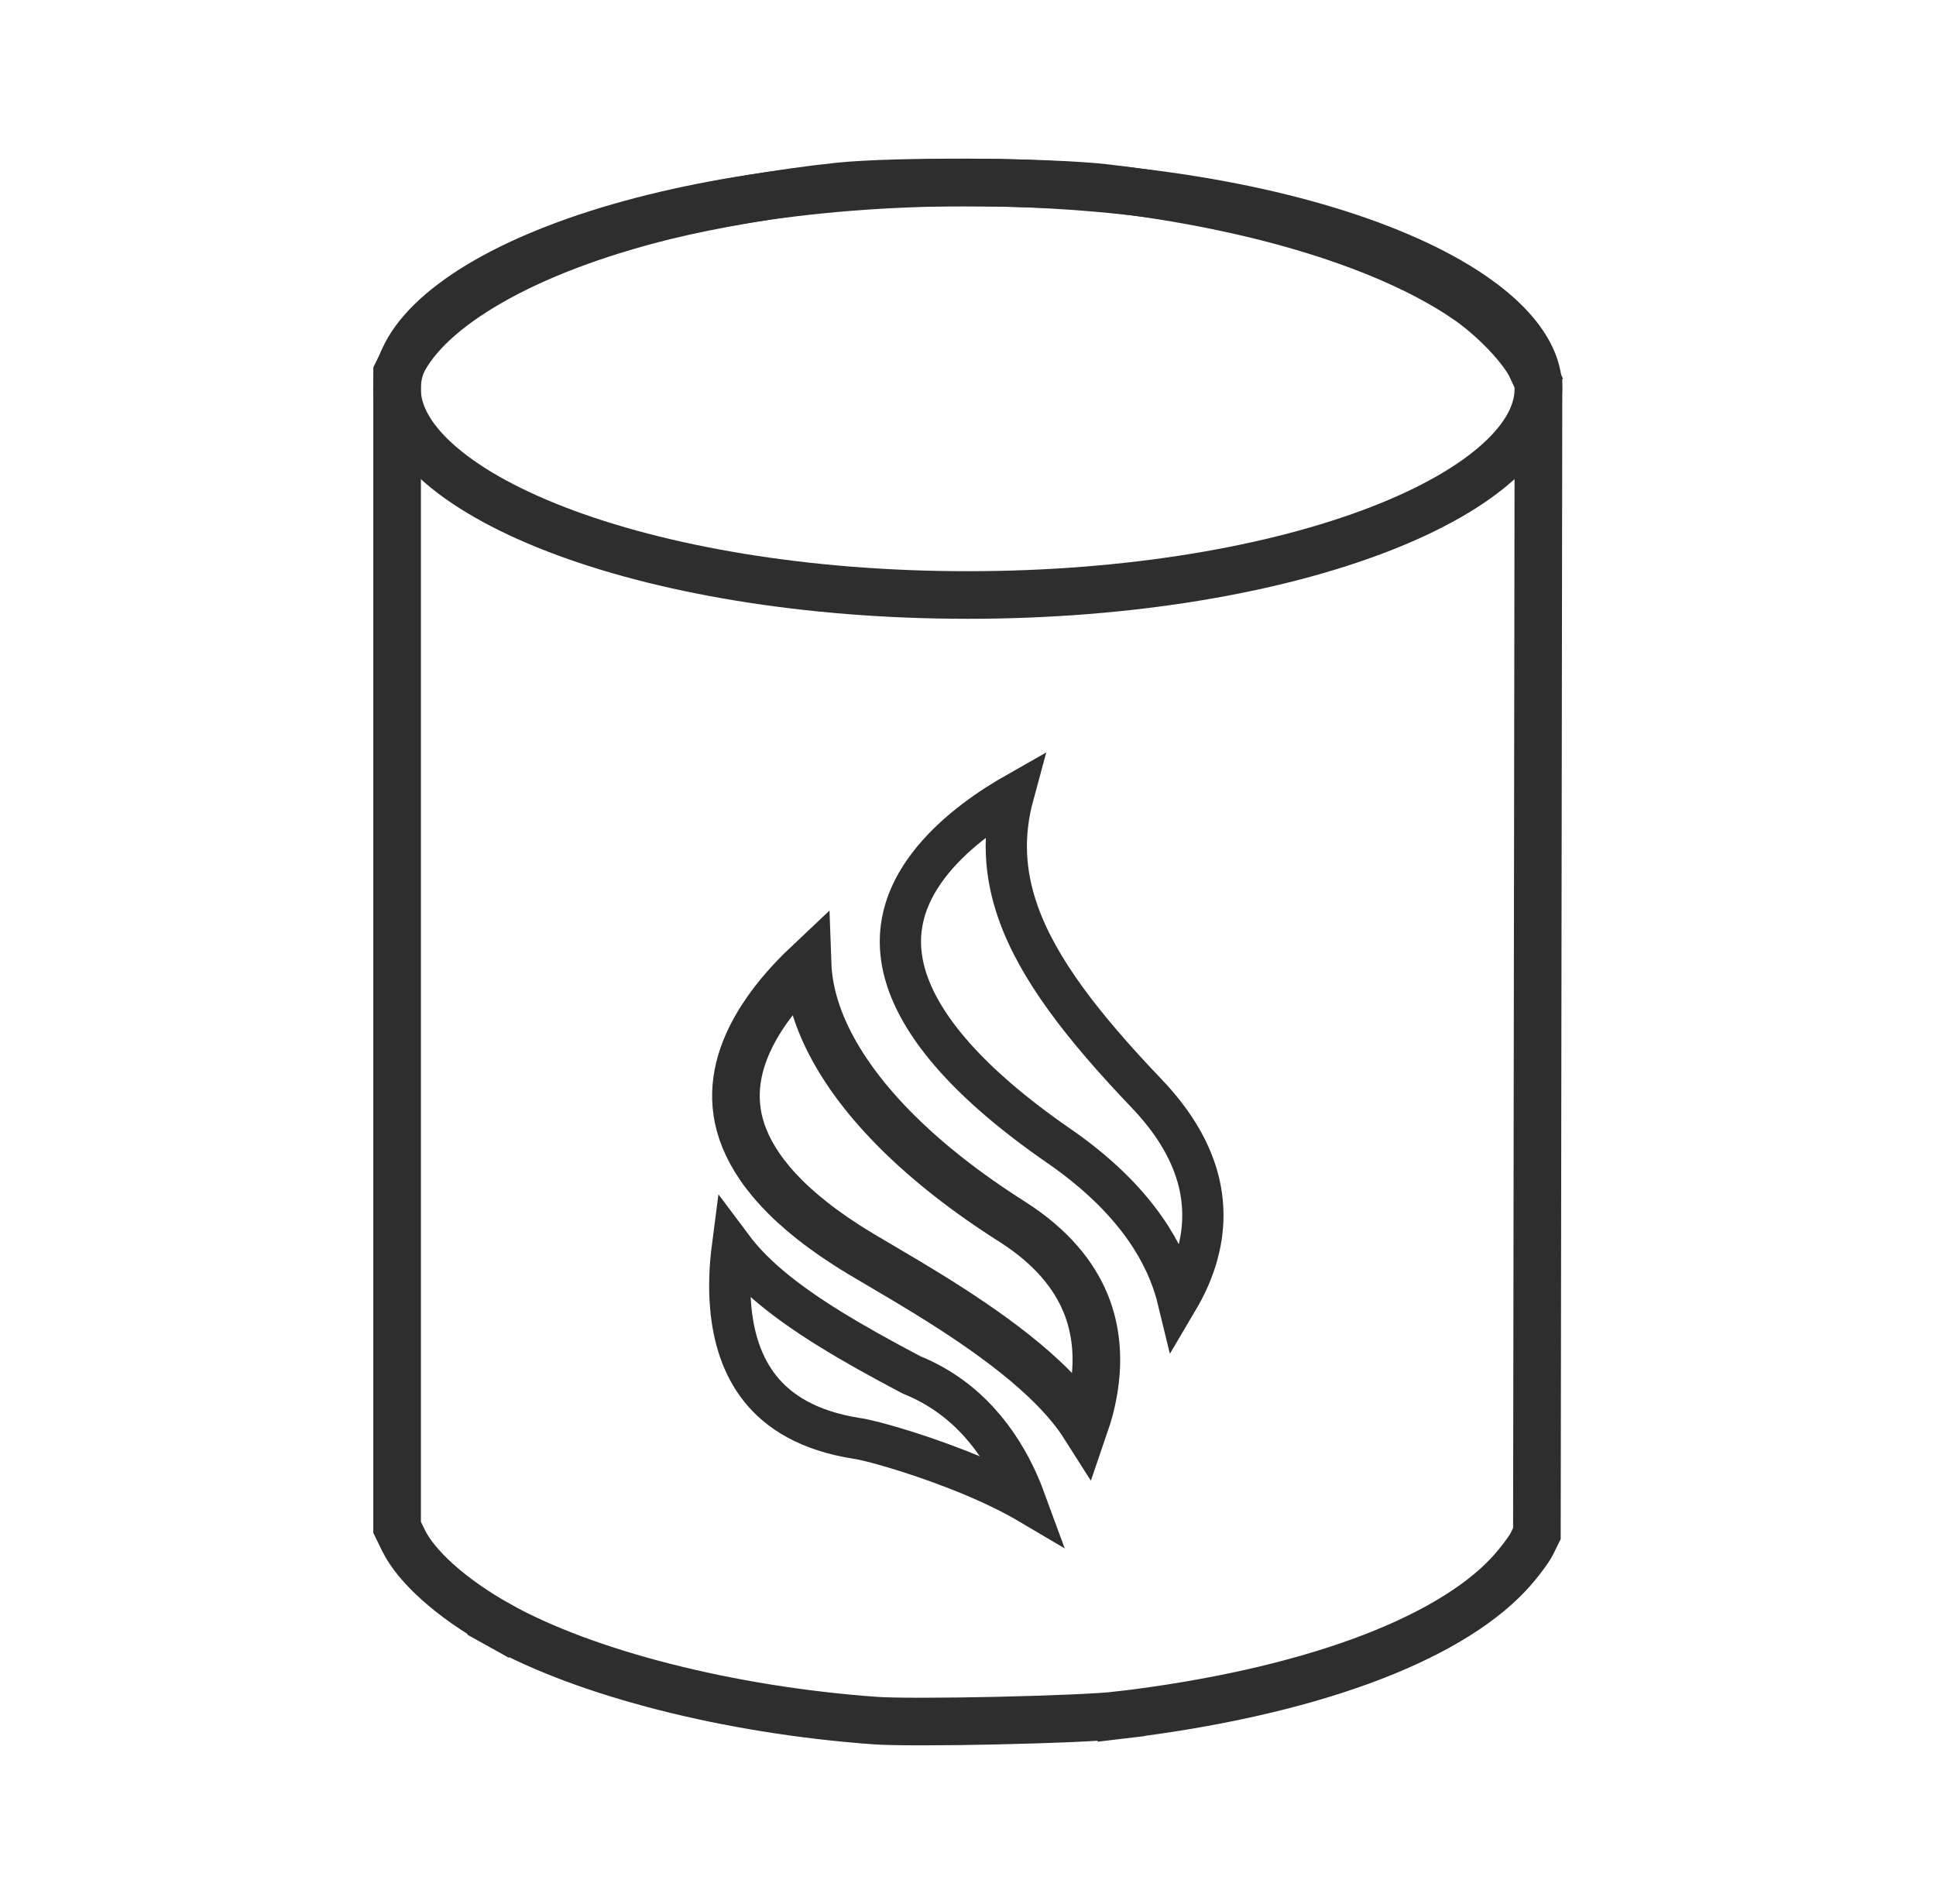 <svg xmlns="http://www.w3.org/2000/svg" width="61" height="60" viewBox="0 0 61 60" fill="none"><path d="M15.744 51.22L15.379 51.876L15.744 51.22C14.179 50.35 13.106 49.34 12.722 48.559L12.512 48.13V29.941V11.753L12.662 11.448C12.662 11.448 12.662 11.448 12.662 11.448C13.077 10.606 13.997 9.719 15.44 8.892C16.868 8.072 18.742 7.35 20.957 6.804L20.957 6.804C22.456 6.435 24.641 6.063 26.422 5.876L26.422 5.876C28.216 5.687 33.06 5.716 34.849 5.927L34.849 5.927C39.694 6.496 43.729 7.764 46.158 9.402L46.577 8.78L46.158 9.402C46.603 9.702 47.064 10.1 47.453 10.509C47.85 10.927 48.128 11.31 48.251 11.572L48.93 11.255L48.251 11.572L48.475 12.052L48.45 30.192L48.425 48.326L48.265 48.651C48.183 48.817 47.848 49.275 47.517 49.626L47.517 49.626C46.559 50.641 44.999 51.575 42.891 52.346C40.794 53.112 38.204 53.699 35.241 54.051L35.329 54.796L35.24 54.051C34.671 54.119 33.072 54.184 31.421 54.221C29.77 54.257 28.163 54.262 27.576 54.22C22.96 53.887 18.452 52.726 15.744 51.22Z" stroke="#2E2E2E" stroke-width="1.5"></path><path d="M34.489 43.628C34.424 44.103 34.306 44.548 34.17 44.943C34.033 44.727 33.88 44.519 33.717 44.322C33.073 43.538 32.2 42.803 31.304 42.149C30.402 41.492 29.446 40.895 28.617 40.398C28.298 40.207 28.004 40.034 27.739 39.878C27.297 39.618 26.936 39.406 26.677 39.237L26.674 39.235C24.532 37.859 23.613 36.556 23.311 35.45C23.013 34.355 23.281 33.304 23.842 32.336C24.276 31.586 24.869 30.919 25.445 30.376C25.473 31.176 25.715 32.027 26.157 32.882C27.1 34.709 28.988 36.656 31.889 38.497C33.154 39.302 33.842 40.196 34.199 41.055C34.558 41.921 34.603 42.808 34.489 43.628Z" stroke="#2E2E2E" stroke-width="1.5"></path><path d="M32.076 46.724C32.166 46.926 32.245 47.123 32.314 47.312C32.297 47.302 32.28 47.292 32.263 47.282C31.609 46.913 30.866 46.582 30.155 46.304C29.442 46.025 28.749 45.794 28.192 45.628C27.662 45.469 27.21 45.356 26.982 45.325C25.46 45.084 24.533 44.482 23.959 43.767C23.375 43.039 23.105 42.128 23.023 41.192C22.964 40.531 23.001 39.879 23.075 39.308C23.392 39.732 23.782 40.133 24.243 40.523C25.309 41.428 26.792 42.31 28.696 43.313L28.723 43.327L28.752 43.339C30.507 44.058 31.508 45.457 32.076 46.724ZM31.929 25.048C31.592 26.29 31.634 27.5 32.083 28.765C32.704 30.517 34.086 32.321 36.126 34.456C37.996 36.413 38.1 38.185 37.729 39.533C37.582 40.067 37.356 40.547 37.116 40.953C37.086 40.829 37.05 40.699 37.008 40.566C36.603 39.274 35.613 37.665 33.368 36.114C30.427 34.082 29.071 32.34 28.59 30.931C28.123 29.566 28.447 28.423 29.12 27.457C29.811 26.467 30.861 25.683 31.776 25.138C31.828 25.107 31.878 25.077 31.929 25.048Z" stroke="#2E2E2E" stroke-width="1.3"></path><path d="M48.473 12.25C48.473 12.969 48.099 13.736 47.244 14.519C46.389 15.301 45.11 16.041 43.465 16.677C40.182 17.948 35.595 18.75 30.49 18.75C25.386 18.75 20.799 17.948 17.515 16.677C15.871 16.041 14.592 15.301 13.736 14.519C12.881 13.736 12.508 12.969 12.508 12.25C12.508 11.531 12.881 10.764 13.736 9.981C14.592 9.199 15.871 8.459 17.515 7.823C20.799 6.552 25.386 5.75 30.49 5.75C35.595 5.75 40.182 6.552 43.465 7.823C45.11 8.459 46.389 9.199 47.244 9.981C48.099 10.764 48.473 11.531 48.473 12.25Z" stroke="#2E2E2E" stroke-width="1.5"></path></svg>